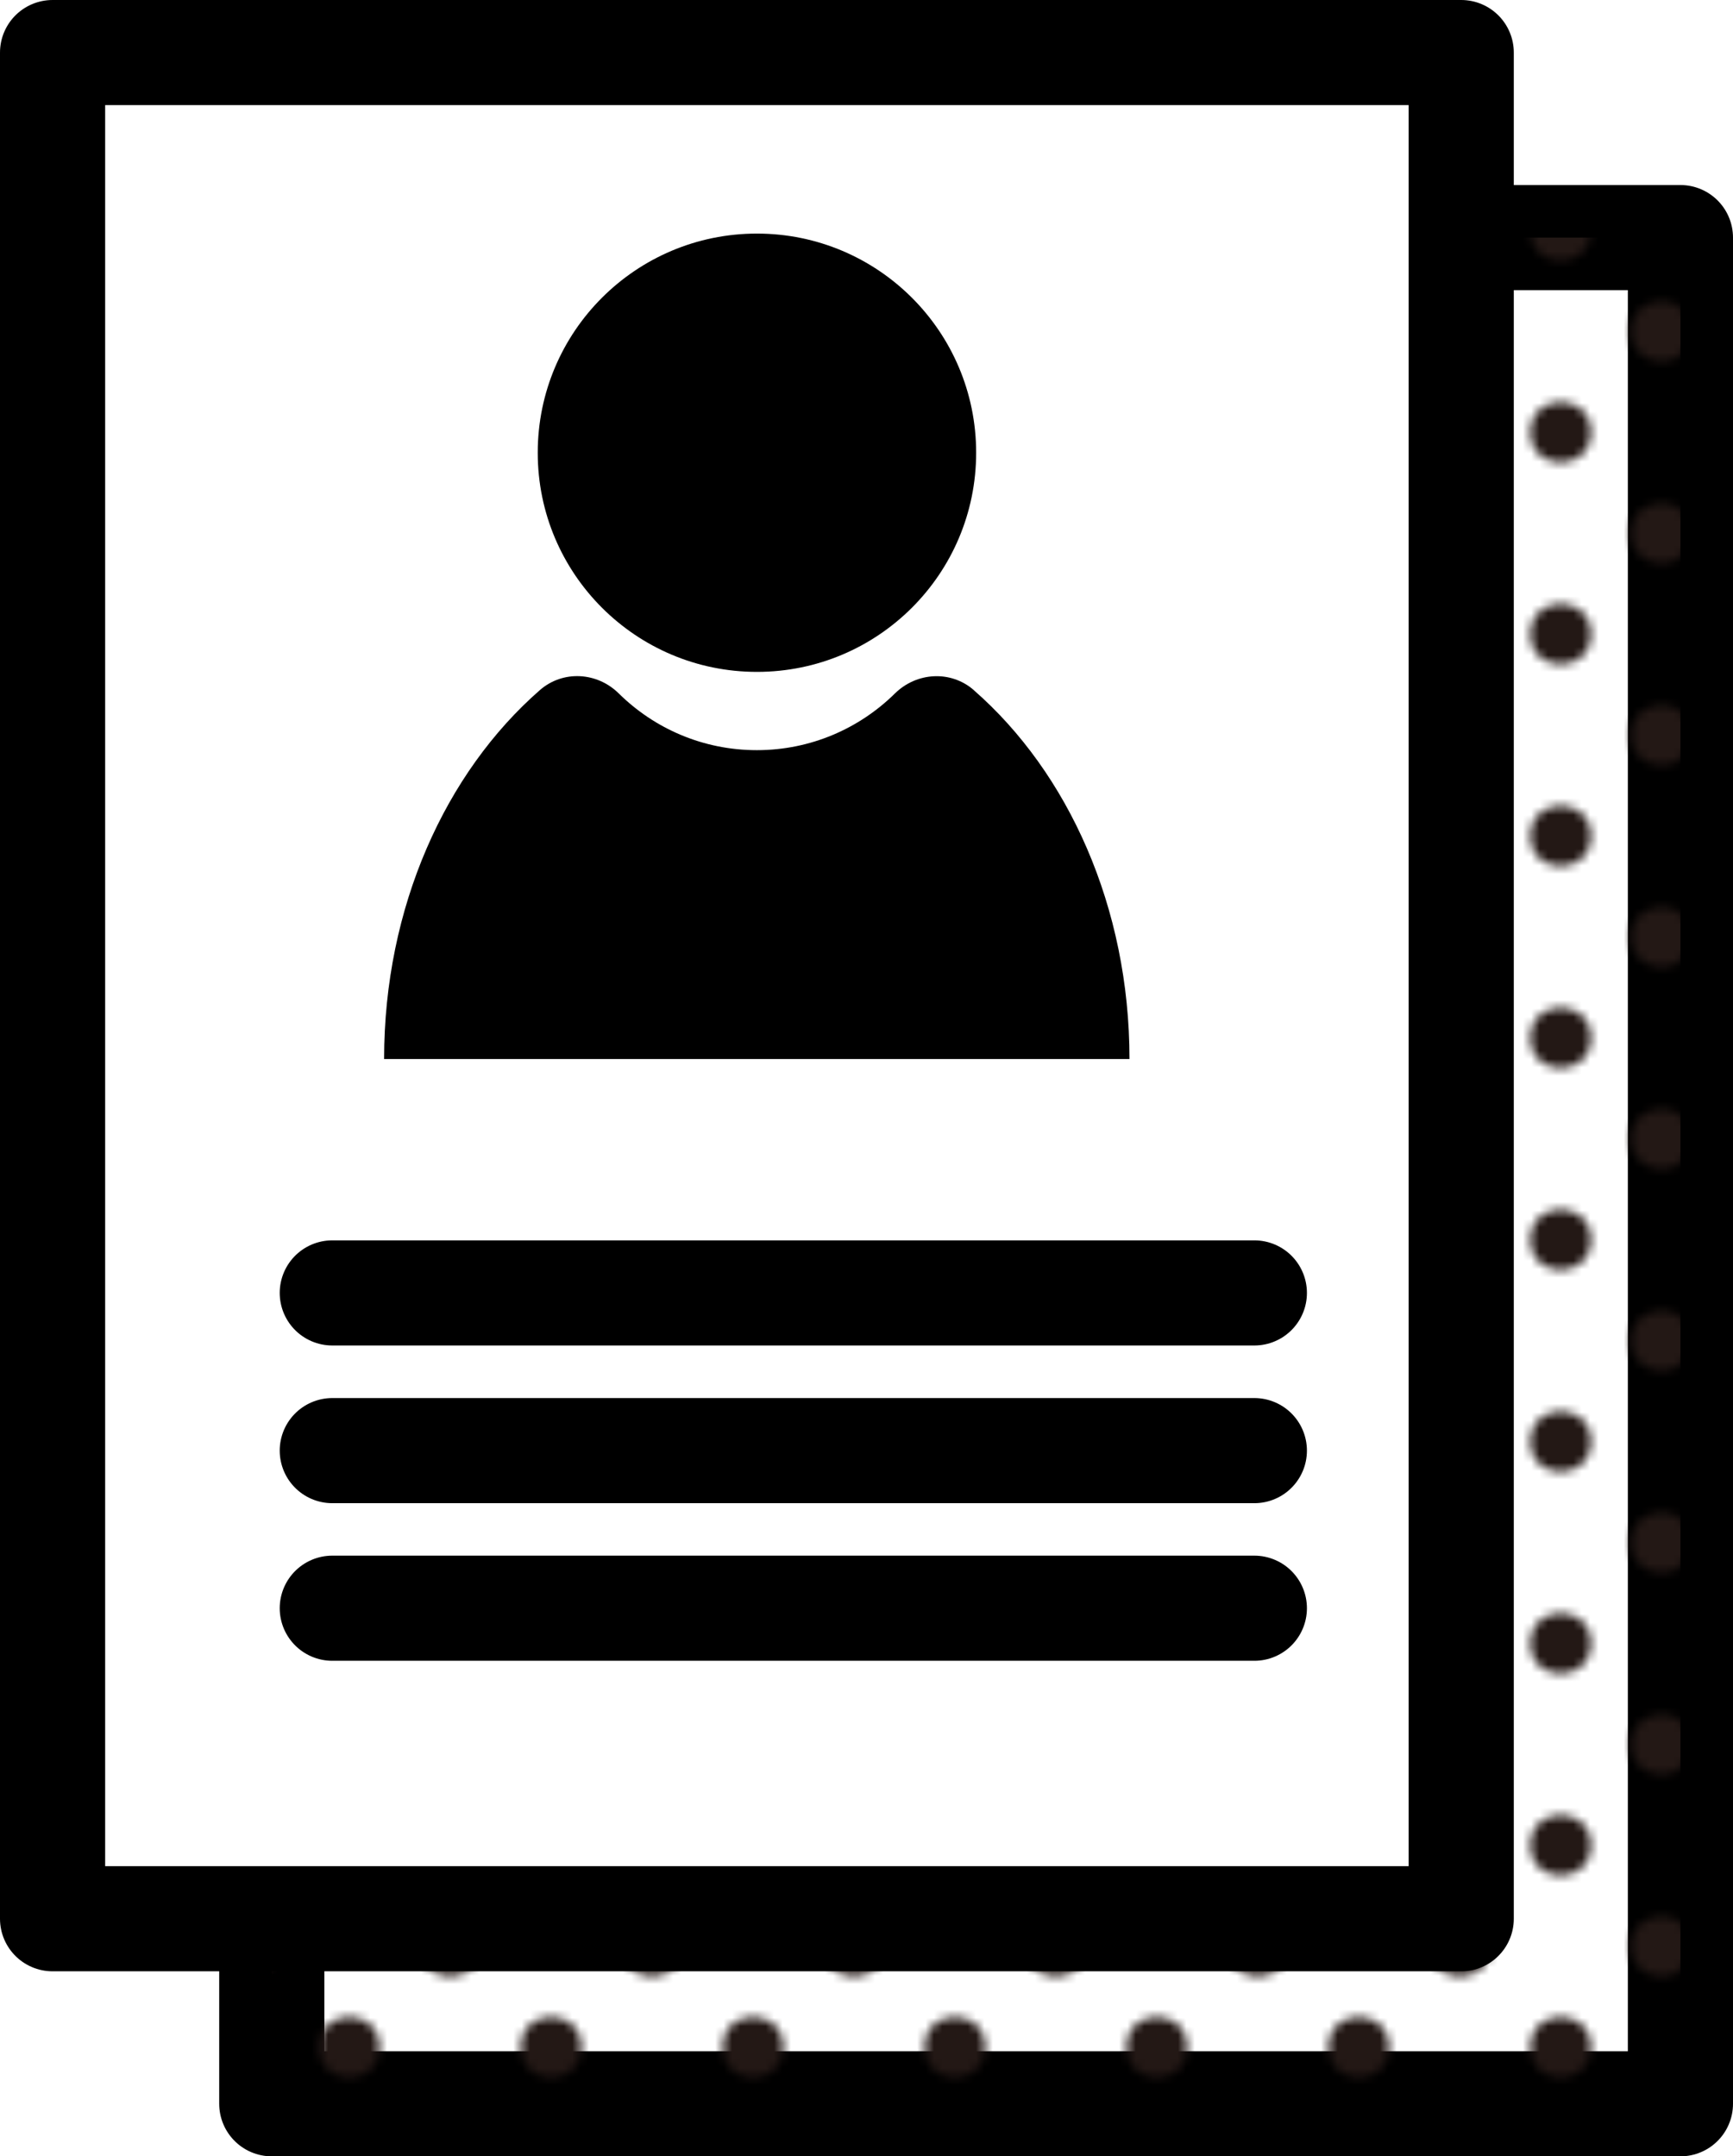 <?xml version="1.0" encoding="UTF-8"?>
<svg id="_レイヤー_2" data-name="レイヤー 2" xmlns="http://www.w3.org/2000/svg" xmlns:xlink="http://www.w3.org/1999/xlink" viewBox="0 0 181.28 225.62">
  <defs>
    <style>
      .cls-1, .cls-2 {
        fill: none;
      }

      .cls-3 {
        fill: #fff;
      }

      .cls-3, .cls-2 {
        stroke: #000;
        stroke-linecap: round;
        stroke-linejoin: round;
        stroke-width: 11px;
      }

      .cls-4 {
        fill: #231815;
      }

      .cls-5 {
        fill: url(#_6_dpi_30_);
      }
    </style>
    <pattern id="_6_dpi_30_" data-name="6 dpi 30%" x="0" y="0" width="48" height="48" patternTransform="translate(-2096.59 1291.31) scale(.88)" patternUnits="userSpaceOnUse" viewBox="0 0 48 48">
      <g>
        <rect class="cls-1" width="48" height="48"/>
        <g>
          <circle class="cls-4" cx="24" cy="48" r="3.6"/>
          <circle class="cls-4" cx="48" cy="48" r="3.6"/>
          <circle class="cls-4" cx="24" cy="24" r="3.6"/>
          <circle class="cls-4" cx="48" cy="24" r="3.6"/>
          <circle class="cls-4" cx="36" cy="36" r="3.6"/>
          <circle class="cls-4" cx="12" cy="36" r="3.6"/>
          <circle class="cls-4" cx="36" cy="12" r="3.6"/>
          <circle class="cls-4" cx="12" cy="12" r="3.6"/>
        </g>
        <g>
          <circle class="cls-4" cy="48" r="3.6"/>
          <circle class="cls-4" cy="24" r="3.6"/>
        </g>
        <g>
          <circle class="cls-4" cx="24" cy="0" r="3.6"/>
          <circle class="cls-4" cx="48" cy="0" r="3.6"/>
        </g>
        <circle class="cls-4" cy="0" r="3.6"/>
      </g>
    </pattern>
  </defs>
  <g id="_編集モード" data-name="編集モード">
    <rect class="cls-3" x="28.43" y="24.86" width="147.35" height="195.26"/>
    <rect class="cls-5" x="28.43" y="24.86" width="147.35" height="195.26"/>
    <rect class="cls-3" x="5.5" y="5.5" width="147.35" height="195.26"/>
    <line class="cls-2" x1="34.76" y1="135.28" x2="131.21" y2="135.28"/>
    <line class="cls-2" x1="34.76" y1="151.78" x2="131.21" y2="151.78"/>
    <line class="cls-2" x1="34.76" y1="168.27" x2="131.21" y2="168.27"/>
    <g>
      <circle cx="79.18" cy="47.37" r="22.93"/>
      <path d="m101.87,72.21c-2.41-2.1-5.98-1.89-8.26.35-3.71,3.66-8.81,5.93-14.44,5.93s-10.72-2.26-14.44-5.93c-2.27-2.25-5.85-2.46-8.26-.35-9.86,8.62-16.29,22.69-16.29,38.6h77.97c0-15.91-6.43-29.99-16.29-38.6Z"/>
    </g>
  </g>
</svg>